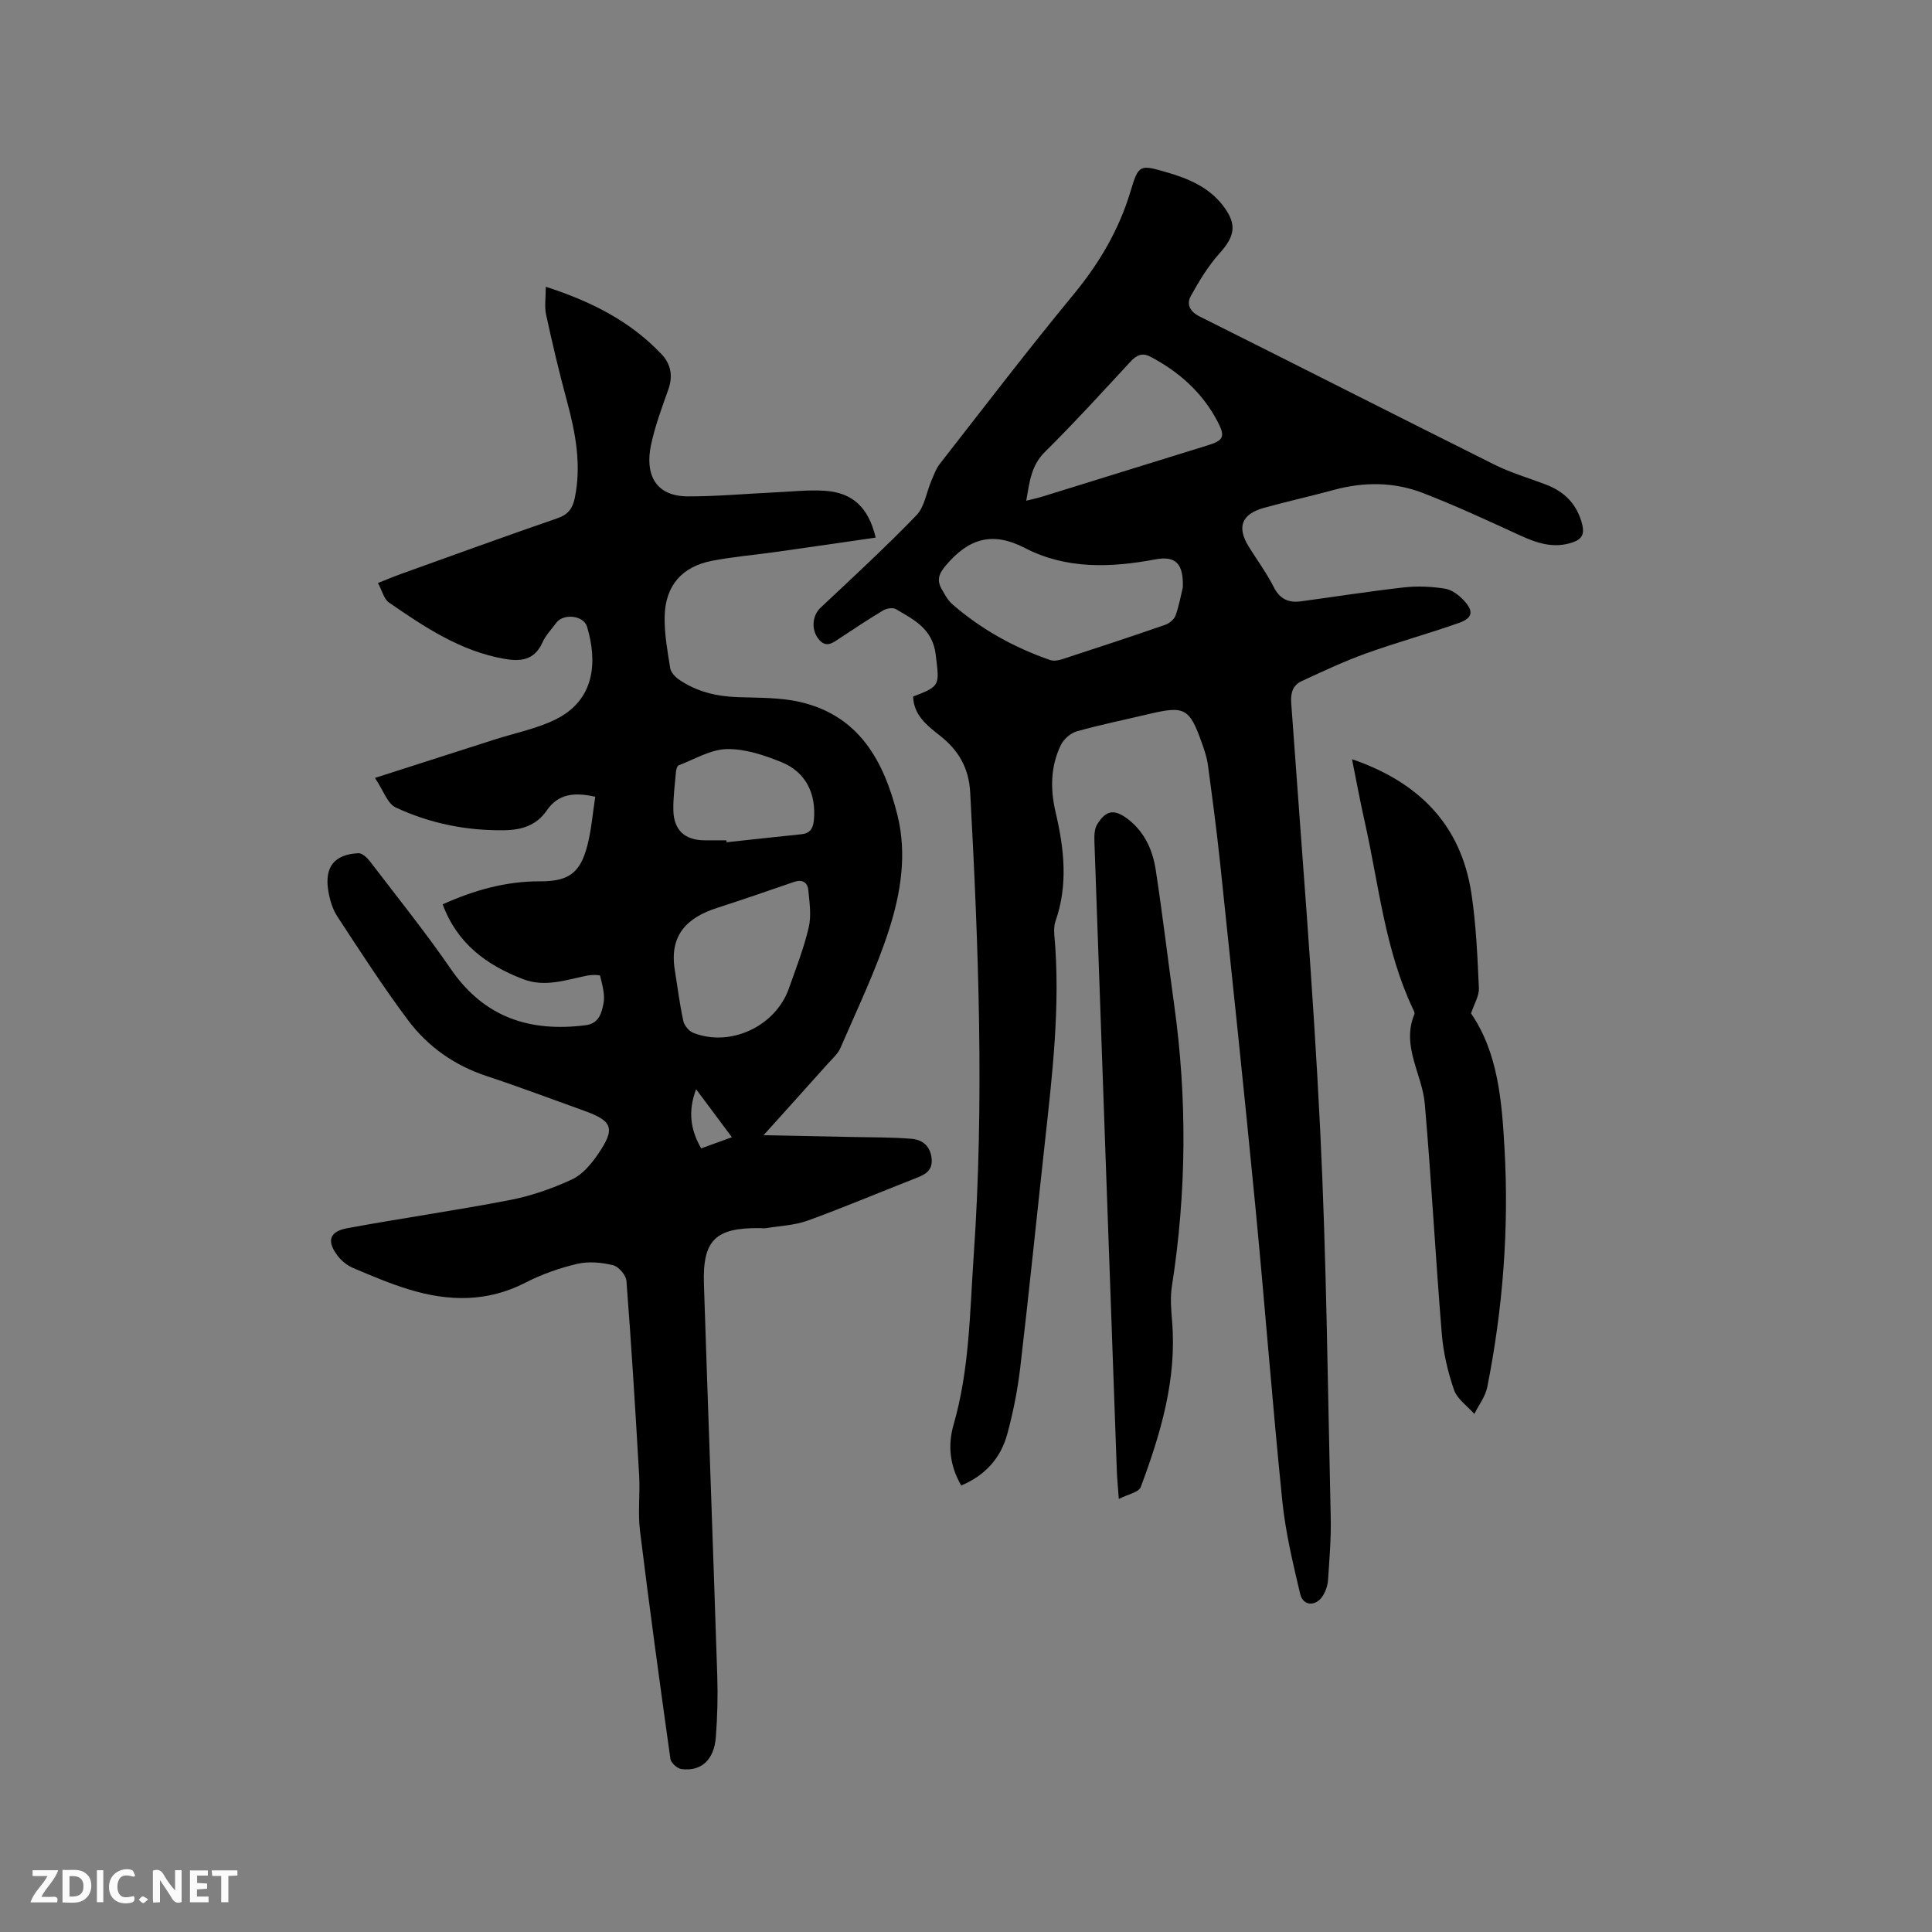 <svg enable-background="new 0 0 400 400" viewBox="0 0 400 400" xmlns="http://www.w3.org/2000/svg"><rect x="0" y="0" width="400" height="400" fill="#808080" stroke="none"/><path d="m91.65 187.23c6.55-2.94 13.1-4.78 20.11-4.76 5.9.02 8.33-1.65 9.82-7.32.87-3.31 1.13-6.79 1.66-10.19-4.32-.98-7.65-.64-10.05 2.85-2.11 3.07-5.16 4.03-8.77 4.08-7.87.12-15.43-1.42-22.49-4.71-1.72-.8-2.54-3.51-4.3-6.12 8.81-2.83 16.83-5.41 24.85-7.97 4.12-1.32 8.47-2.18 12.33-4.03 8.57-4.1 8.84-12.27 6.73-19.31-.71-2.36-4.89-2.79-6.36-.82-1.01 1.36-2.23 2.64-2.91 4.16-1.67 3.69-4.62 3.9-7.95 3.3-9.02-1.61-16.44-6.57-23.77-11.63-1.07-.74-1.44-2.48-2.3-4.06 1.8-.71 3.32-1.35 4.88-1.91 10.76-3.86 21.5-7.78 32.3-11.5 2.24-.77 3.14-2.08 3.58-4.22 1.4-6.86.15-13.46-1.64-20.07-1.6-5.91-3.01-11.88-4.31-17.87-.36-1.67-.06-3.5-.06-5.76 9.38 3.03 17.48 7.11 23.96 13.96 1.97 2.08 2.4 4.55 1.39 7.37-1.35 3.78-2.76 7.59-3.58 11.5-1.18 5.65.61 10.56 7.68 10.57 6.01.01 12.03-.55 18.05-.83 3.38-.16 6.78-.54 10.14-.34 5.86.35 9.16 3.42 10.66 9.7-6.92 1-13.8 2.01-20.69 2.98-4.4.62-8.85.98-13.21 1.83-6.22 1.21-9.65 5.15-9.79 11.5-.08 3.56.58 7.15 1.14 10.69.14.87.99 1.82 1.77 2.36 3.68 2.55 7.83 3.53 12.28 3.68 4.32.15 8.77.04 12.93 1.02 12.25 2.86 17.32 12.35 20.08 23.43 2.01 8.06.68 16.18-1.79 23.83-2.68 8.3-6.52 16.24-9.98 24.27-.56 1.3-1.76 2.35-2.74 3.44-4.36 4.88-8.75 9.74-13.21 14.7 5.61.11 11.97.23 18.33.37 4.11.09 8.24.04 12.33.38 2.22.19 3.88 1.49 4.13 4.08.26 2.66-1.51 3.38-3.48 4.15-7.39 2.89-14.71 5.99-22.17 8.7-2.72.99-5.76 1.09-8.66 1.57-.41.07-.85-.01-1.27-.01-9.17-.11-11.86 2.47-11.56 11.59.88 27.02 1.88 54.03 2.76 81.05.14 4.23.03 8.49-.29 12.71-.35 4.73-3.01 7.17-7.11 6.65-.87-.11-2.19-1.29-2.3-2.11-2.21-15.74-4.36-31.48-6.3-47.25-.46-3.76.05-7.63-.17-11.44-.77-13.43-1.6-26.86-2.63-40.27-.09-1.2-1.63-2.98-2.79-3.26-2.37-.57-5.07-.82-7.41-.27-3.68.87-7.36 2.16-10.71 3.89-7.89 4.06-15.92 3.91-24.07 1.42-3.94-1.2-7.75-2.82-11.55-4.43-1.21-.51-2.4-1.43-3.21-2.48-2.36-3.06-1.82-5.08 1.88-5.77 11.22-2.08 22.54-3.68 33.75-5.85 4.4-.85 8.76-2.38 12.83-4.26 2.15-.99 3.98-3.18 5.38-5.22 3.67-5.35 3.06-6.89-2.94-9.03-6.68-2.39-13.31-4.91-20.04-7.13-6.68-2.2-12.22-6.08-16.34-11.59-5.19-6.94-9.91-14.25-14.66-21.51-1-1.53-1.56-3.49-1.86-5.33-.79-4.92 1.3-7.5 6.25-7.73.76-.04 1.77.9 2.34 1.63 5.66 7.41 11.52 14.69 16.8 22.36 6.9 10.03 16.35 13.09 27.91 11.62 2.83-.36 3.31-2.65 3.69-4.52.36-1.8-.27-3.84-.7-5.71-.05-.21-1.68-.23-2.52-.07-4.44.86-8.8 2.53-13.4.77-7.6-2.9-13.69-7.39-16.68-15.5zm48.06 13.59c.56 3.53 1.01 7.09 1.77 10.58.2.94 1.18 2.1 2.08 2.45 7.69 3.01 17.02-1.37 19.78-9.22 1.47-4.18 3.1-8.33 4.1-12.63.57-2.44.16-5.16-.09-7.72-.15-1.63-1.27-2.27-2.98-1.68-5.28 1.82-10.55 3.65-15.87 5.36-6.28 2.01-9.96 5.66-8.79 12.86zm10.68-26.84c.01.13.03.27.04.4 5.14-.55 10.28-1.13 15.43-1.65 1.8-.18 2.47-1.12 2.64-2.88.54-5.48-1.64-10.02-6.76-12.08-3.57-1.44-7.52-2.76-11.26-2.68-3.35.07-6.66 2.1-9.96 3.36-.32.12-.53.88-.57 1.37-.23 2.64-.59 5.28-.54 7.92.08 4.15 2.4 6.24 6.53 6.24 1.48.01 2.96 0 4.45 0zm-6.27 51.53c-1.72 4.57-1.17 8.4 1.05 12.25 2.13-.77 4.11-1.49 6.36-2.31-2.59-3.47-4.89-6.56-7.41-9.94z" fill="#000001"/><path d="m199.01 307.56c-2.41-4.15-2.79-8.42-1.59-12.56 3.31-11.45 3.36-23.21 4.17-34.94 2.22-32.03 1.01-64-.72-95.99-.28-5.16-2.47-8.8-6.34-11.82-2.67-2.09-5.35-4.22-5.48-8.04 5.75-2.18 5.42-2.36 4.69-8.61-.63-5.41-4.48-7.27-8.26-9.49-.62-.36-1.9-.16-2.6.25-2.99 1.78-5.89 3.73-8.81 5.64-1.51.99-3.01 2.37-4.65.24-1.55-2.02-1.17-4.89.45-6.4 6.7-6.3 13.47-12.54 19.86-19.15 1.68-1.73 2.06-4.71 3.08-7.1.53-1.23.98-2.55 1.79-3.58 9.14-11.7 18.15-23.51 27.59-34.95 5.35-6.48 9.46-13.4 11.88-21.46 1.66-5.56 1.92-5.55 7.45-3.94 4.42 1.28 8.63 3.01 11.59 6.79 3.05 3.91 2.64 6.37-.6 9.98-2.35 2.62-4.24 5.73-5.95 8.83-.93 1.68-.29 3.22 1.82 4.27 20.37 10.17 40.66 20.51 61.03 30.67 3.39 1.69 7.09 2.77 10.65 4.12 3.95 1.5 6.53 4.19 7.54 8.35.45 1.86-.07 2.96-1.97 3.61-3.95 1.36-7.44.17-11-1.47-6.62-3.04-13.24-6.11-20.03-8.74-5.97-2.31-12.21-2.33-18.44-.64-4.8 1.31-9.66 2.38-14.46 3.71-4.68 1.31-5.67 3.99-3.15 8.05 1.73 2.79 3.7 5.46 5.18 8.38 1.26 2.49 3.08 3.27 5.6 2.93 7.13-.96 14.24-2.09 21.39-2.89 2.79-.31 5.7-.17 8.48.27 1.41.23 2.88 1.36 3.91 2.47 2.04 2.21 1.79 3.61-1.03 4.61-6.37 2.26-12.92 4.04-19.28 6.33-4.54 1.64-8.94 3.71-13.33 5.74-1.79.83-2.29 2.42-2.14 4.49 2.09 29.4 4.54 58.78 5.99 88.22 1.32 26.78 1.57 53.61 2.19 80.42.1 4.33-.27 8.68-.56 13.01-.08 1.11-.49 2.32-1.1 3.26-1.43 2.23-4.07 2.1-4.66-.41-1.5-6.35-3.04-12.76-3.7-19.23-2.07-20.35-3.62-40.74-5.59-61.1-2.29-23.63-4.79-47.24-7.27-70.85-.72-6.84-1.63-13.67-2.55-20.49-.21-1.56-.74-3.09-1.27-4.58-2.52-7.13-3.57-7.68-10.76-5.98-5.05 1.2-10.14 2.23-15.13 3.63-1.27.36-2.68 1.61-3.27 2.81-2.18 4.46-2.21 9.23-1.09 13.98 1.77 7.53 2.6 15.02-.04 22.54-.3.87-.31 1.9-.23 2.83 1.31 14.57-.43 28.99-2.01 43.43-1.69 15.38-3.25 30.78-5.05 46.14-.54 4.61-1.46 9.22-2.67 13.7-1.34 4.96-4.5 8.58-9.55 10.71zm45.88-185.95c.16-5.02-1.54-6.57-5.73-5.79-9.23 1.73-18.43 2.06-26.96-2.36-6.79-3.52-11.69-1.93-16.37 3.6-1.53 1.81-1.9 3.1-.84 4.95.63 1.09 1.25 2.29 2.18 3.09 5.98 5.19 12.8 8.98 20.27 11.56.71.24 1.66.08 2.42-.16 7.15-2.33 14.29-4.68 21.39-7.14.86-.3 1.87-1.14 2.15-1.95.76-2.18 1.17-4.49 1.49-5.8zm-32.42-17.94c1.34-.34 2.33-.54 3.29-.84 11.41-3.53 22.82-7.06 34.23-10.61 3.32-1.03 3.77-1.76 2.09-4.96-3.14-5.99-7.99-10.32-13.95-13.43-1.68-.88-2.86-.27-4.12 1.09-5.82 6.3-11.61 12.64-17.7 18.68-2.84 2.82-3.15 6.19-3.84 10.07z" fill="#000001"/><path d="m279.92 157.18c13.79 4.75 22.55 13.51 24.72 27.81.98 6.46 1.25 13.04 1.55 19.58.07 1.63-.99 3.3-1.63 5.24 5.63 8.2 6.39 18.29 6.94 28.08.93 16.52-.34 33.02-3.58 49.3-.39 1.95-1.76 3.71-2.68 5.55-1.45-1.65-3.55-3.08-4.21-5-1.29-3.74-2.21-7.73-2.53-11.68-1.3-15.83-2.14-31.7-3.51-47.52-.54-6.19-4.91-11.95-2.15-18.57.12-.3-.17-.82-.35-1.19-5.77-12.24-7.02-25.64-9.93-38.61-.95-4.2-1.73-8.44-2.64-12.99z" fill="#000001"/><path d="m231.64 310.34c-.19-2.66-.36-4.21-.41-5.78-1.56-43.42-3.12-86.84-4.64-130.26-.04-1.21-.03-2.65.56-3.61 1.85-3.02 3.61-3.25 6.47-1.02 3.36 2.62 5.03 6.34 5.65 10.36 1.43 9.31 2.53 18.67 3.83 28 2.71 19.45 2.56 38.86-.47 58.26-.37 2.37-.16 4.87.04 7.29 1 12.04-2.38 23.26-6.49 34.3-.4 1.08-2.61 1.47-4.54 2.46z" fill="#000001"/><g fill="#fafbfa"><path d="m37.59 393.81c-.92.31-1.52.05-2-.78-.7-1.2-1.52-2.34-2.47-3.78v4.59c-.55.03-.95.05-1.41.07-.03-.37-.06-.64-.06-.91 0-1.91 0-3.81 0-5.7 1.13-.41 1.77-.03 2.29.91.62 1.11 1.38 2.14 2.31 3.19v-4.2h1.35v6.61z"/><path d="m12.94 393.88v-6.75c1.9.19 3.93-.54 5.37 1.29.8 1.01.78 2.88.03 3.97-1.37 1.97-3.4 1.51-5.4 1.49m1.45-1.22c2.04.12 2.92-.58 2.89-2.21-.03-1.51-.98-2.19-2.89-2z"/><path d="m11.81 393.87h-5.49c.68-2.18 2.47-3.48 3.51-5.45h-3.08v-1.21h5.29c-.71 2.13-2.44 3.48-3.47 5.51.86 0 1.63.04 2.39-.01.79-.05 1.14.21.85 1.16"/><path d="m39.33 393.86v-6.61h3.7v1.07h-2.22v1.52c.68.04 1.34.09 2.07.13v1.07c-.72.05-1.38.09-2.1.14v1.48h2.4v1.19h-3.85z"/><path d="m27.71 388.56c-1.15-.3-2.46-.61-3.1.64-.37.73-.41 1.93-.06 2.67.63 1.35 1.99.93 3.17.68.35.94-.01 1.32-.93 1.46-1.62.25-3.05-.27-3.76-1.48-.73-1.24-.6-3.03.31-4.17.88-1.11 2.71-1.7 4-1.16.32.13.44.74.65 1.12-.1.08-.19.16-.28.24"/><path d="m49.15 387.24v1.07c-.59.02-1.17.05-1.87.08v5.44h-1.48v-5.44h-1.85c-.05-.4-.08-.73-.13-1.15z"/><path d="m20.06 387.21h1.33v6.62h-1.33z"/><path d="m30.68 393.25c-.49.38-.8.79-1.05.76-.32-.05-.6-.45-.9-.7.26-.24.51-.64.8-.67.29-.04.62.3 1.15.61"/></g></svg>